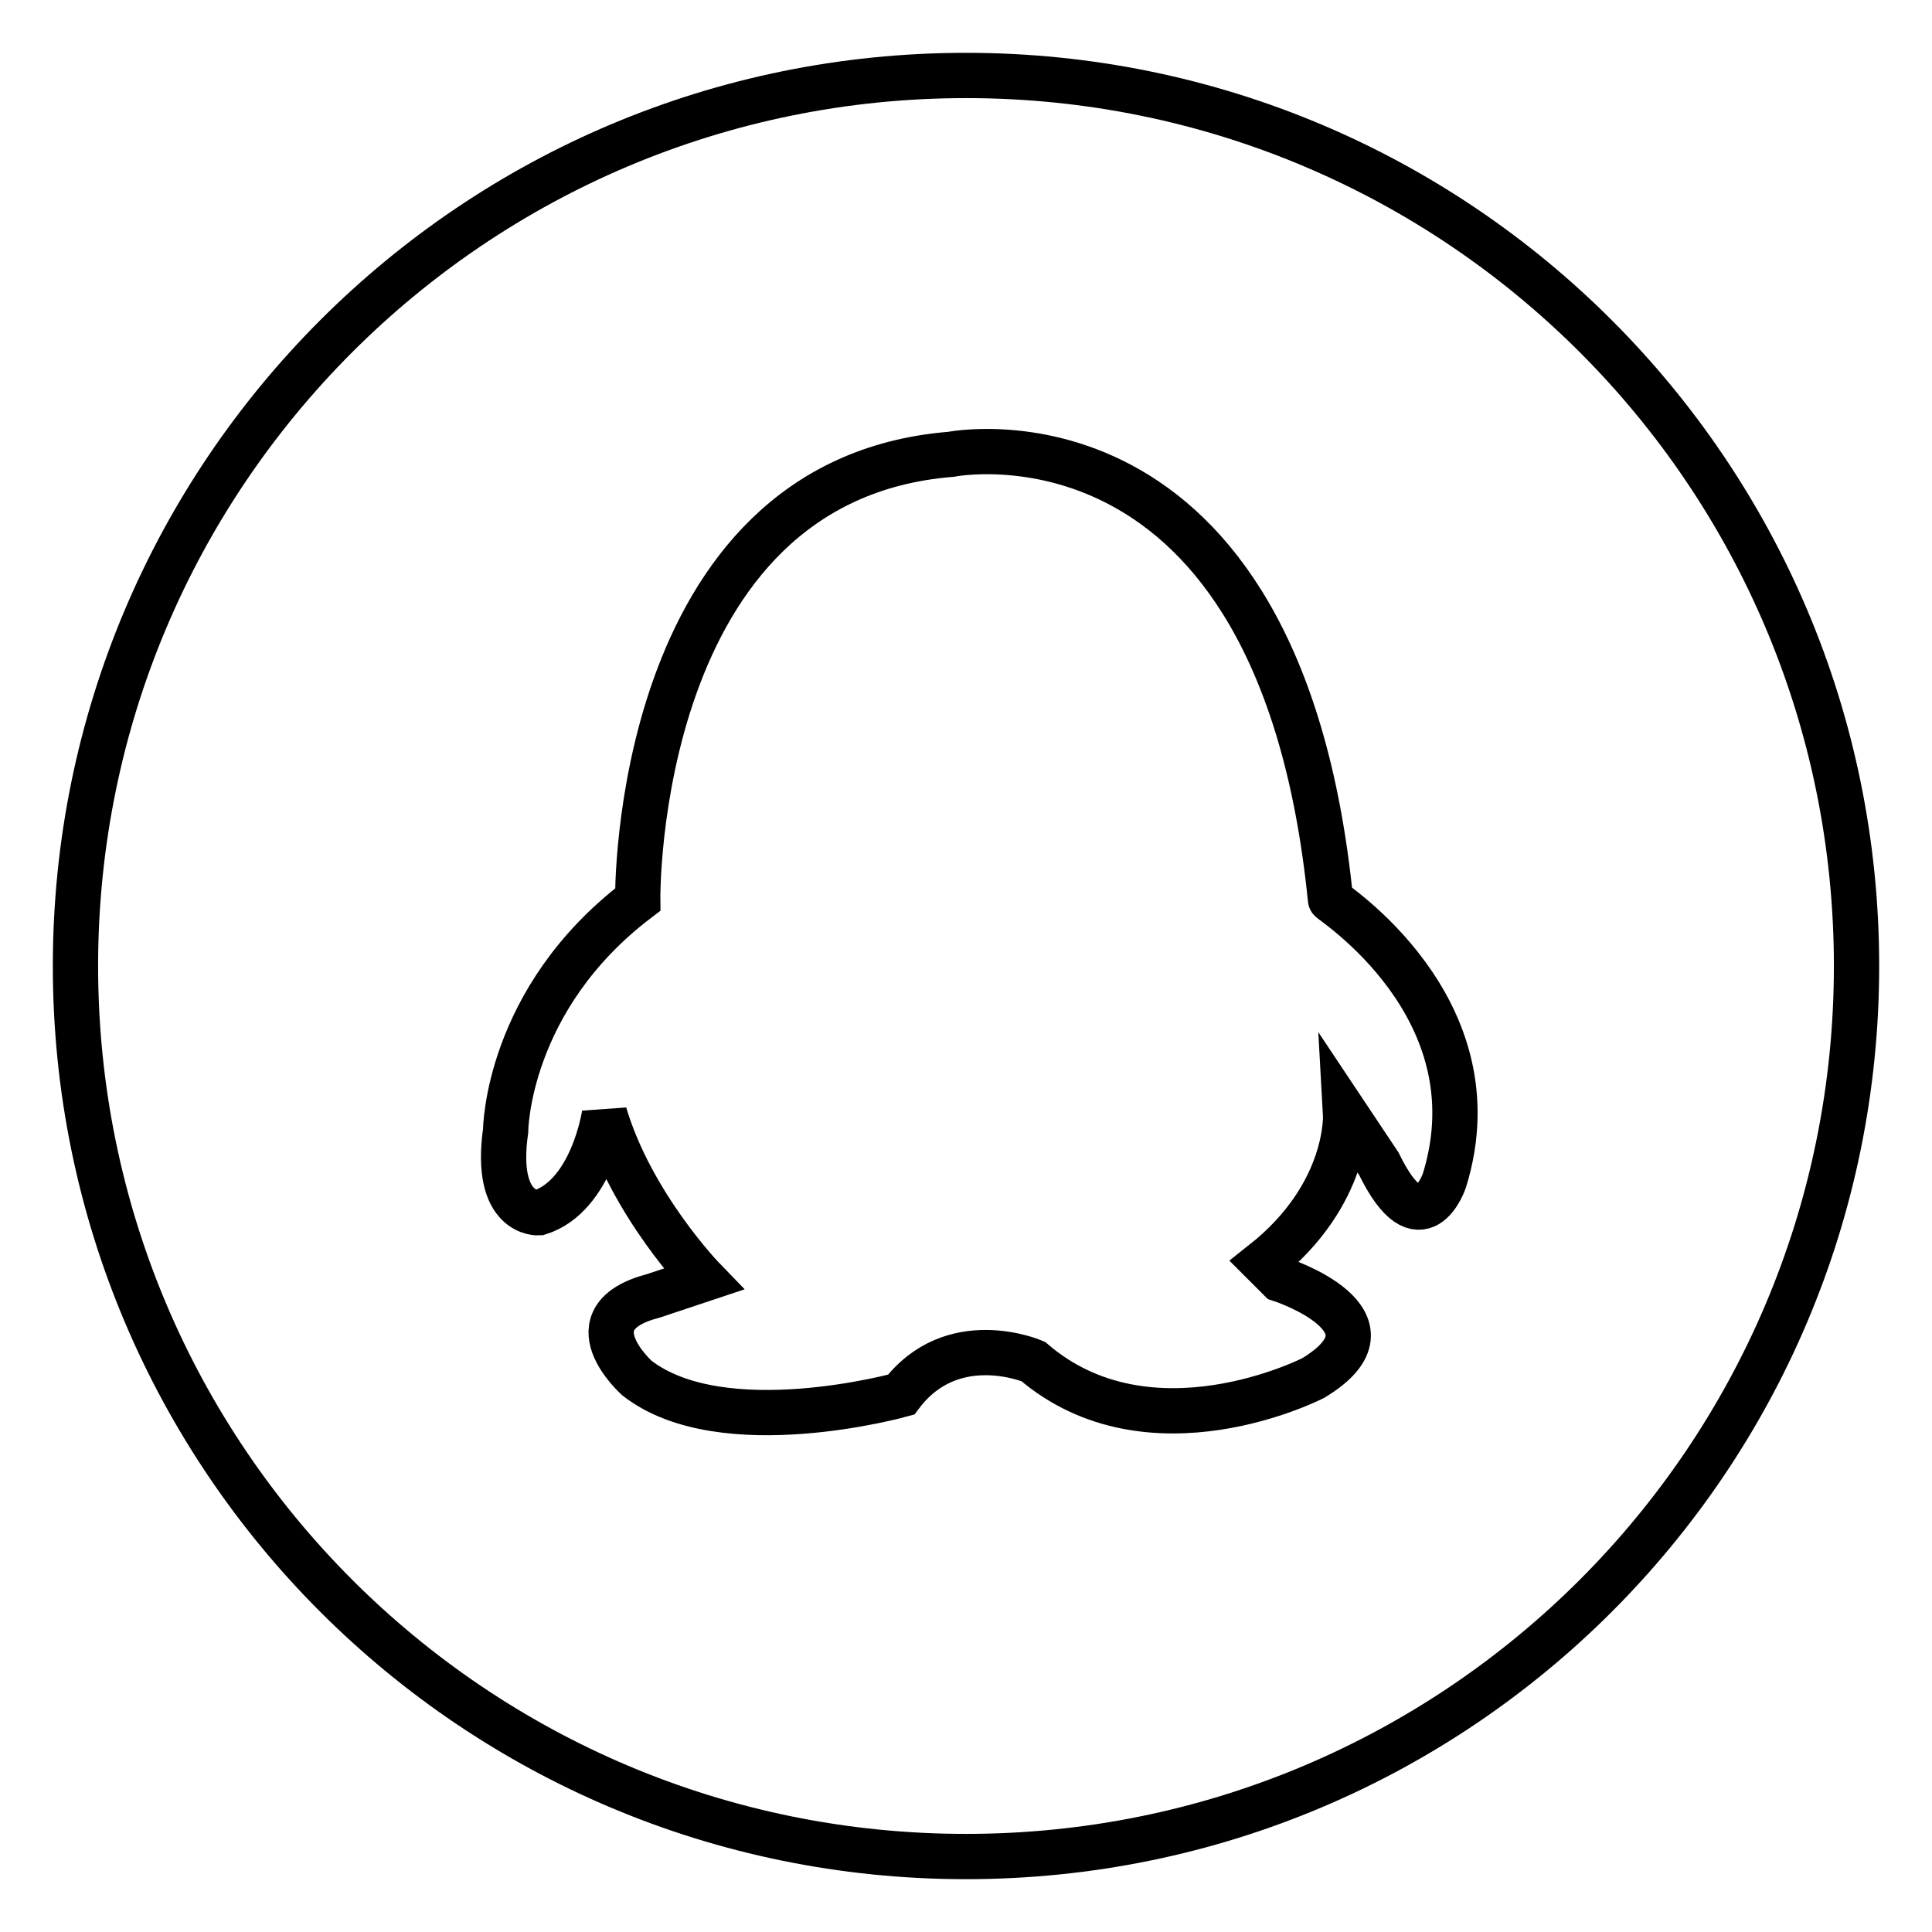 <?xml version="1.0" encoding="utf-8"?>
<!-- Svg Vector Icons : http://www.onlinewebfonts.com/icon -->
<!DOCTYPE svg PUBLIC "-//W3C//DTD SVG 1.1//EN" "http://www.w3.org/Graphics/SVG/1.1/DTD/svg11.dtd">
<svg version="1.1" xmlns="http://www.w3.org/2000/svg" xmlns:xlink="http://www.w3.org/1999/xlink" x="0px" y="0px" viewBox="0 0 256 256" enable-background="new 0 0 256 256" xml:space="preserve">
<g> <path stroke-width="6" fill-opacity="0" stroke="#000000"  d="M128,10C62.8,10,10,62.8,10,128c0,65.2,52.8,118,118,118c65.2,0,118-52.8,118-118C246,62.8,193.2,10,128,10 z M191.4,156.4c0,0-3.1,9.3-8.7-2.2l-4.4-6.6c0,0,0.6,10.6-10.9,19.7l2.2,2.2c0,0,17,5.5,4.4,13.1c0,0-21.6,11.1-37.1-2.2 c0,0-10.7-4.6-17.5,4.4c0,0-23.7,6.6-35-2.2c0,0-9-8,2.2-10.9l6.6-2.2c0,0-9.5-9.8-13.1-21.9c0,0-1.6,10.9-8.7,13.1 c0,0-6,0.4-4.4-10.9c0,0,0.1-17.4,17.5-30.6c0,0-0.7-55.6,41.5-59c0,0,43.5-8.7,50.3,59C176.1,119.3,198.5,133.4,191.4,156.4z"/></g>
</svg>